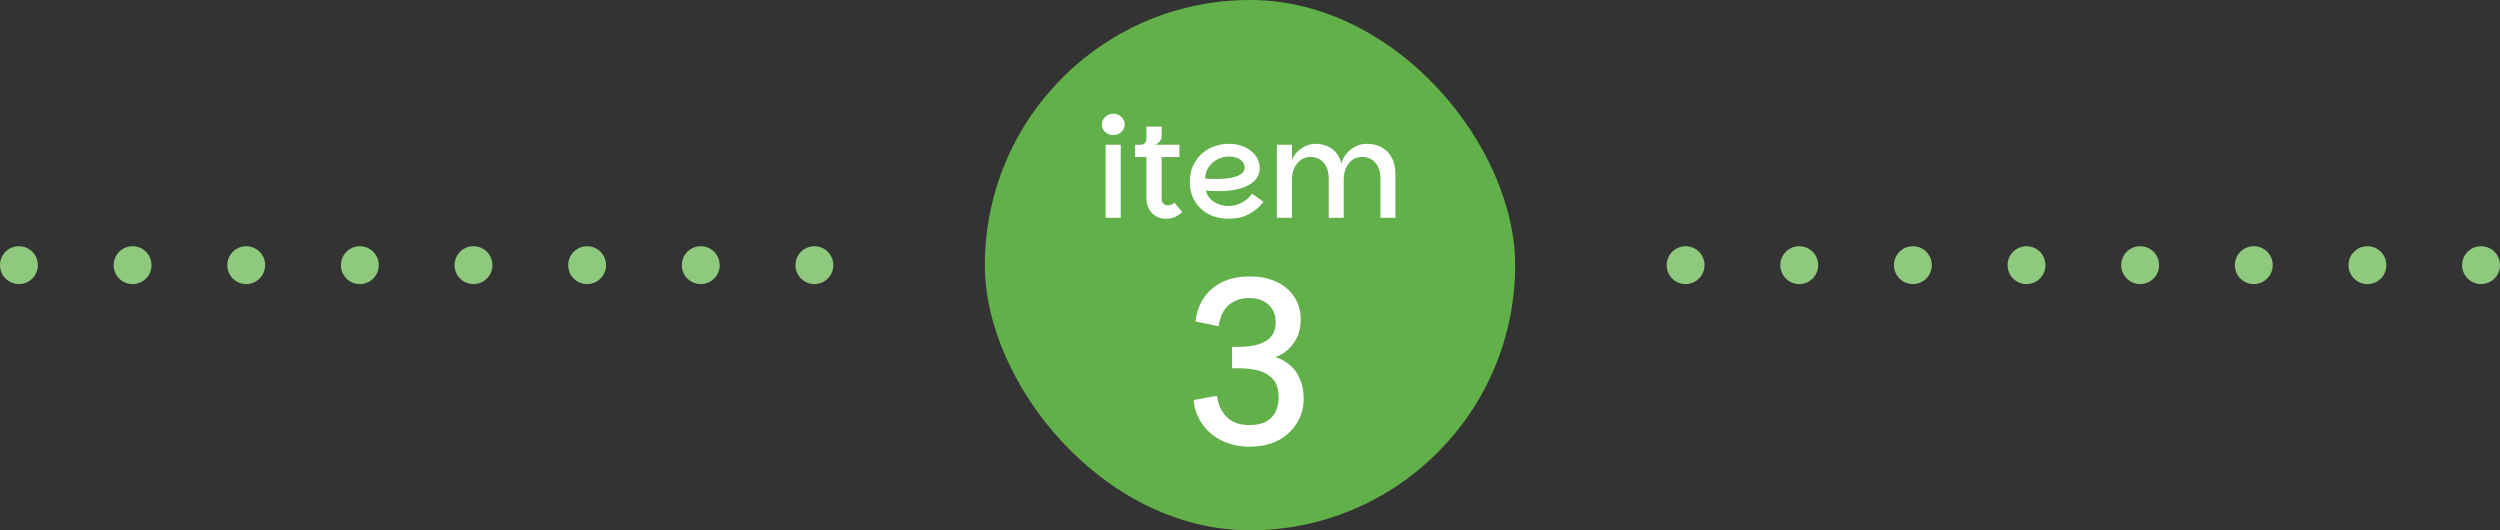 <svg width="264" height="56" viewBox="0 0 264 56" fill="none" xmlns="http://www.w3.org/2000/svg">
<rect x="0" y="0" width="264" height="56" fill="#333333" stroke="none"/>
<circle cx="2" cy="28" r="2" fill="#8FC97D"/>
<circle cx="14" cy="28" r="2" fill="#8FC97D"/>
<circle cx="26" cy="28" r="2" fill="#8FC97D"/>
<circle cx="38" cy="28" r="2" fill="#8FC97D"/>
<circle cx="50" cy="28" r="2" fill="#8FC97D"/>
<circle cx="62" cy="28" r="2" fill="#8FC97D"/>
<circle cx="74" cy="28" r="2" fill="#8FC97D"/>
<circle cx="86" cy="28" r="2" fill="#8FC97D"/>
<rect x="104" width="56" height="56" rx="28" fill="#62B04A"/>
<path d="M116.754 23V15.286H118.35V23H116.754ZM117.566 14.264C117.23 14.264 116.945 14.157 116.712 13.942C116.479 13.727 116.362 13.461 116.362 13.144C116.362 12.827 116.479 12.561 116.712 12.346C116.945 12.122 117.23 12.01 117.566 12.01C117.893 12.01 118.173 12.122 118.406 12.346C118.649 12.561 118.77 12.827 118.77 13.144C118.77 13.461 118.649 13.727 118.406 13.942C118.173 14.157 117.893 14.264 117.566 14.264ZM123.117 23.098C122.529 23.098 122.039 22.897 121.647 22.496C121.255 22.095 121.059 21.549 121.059 20.858V16.588H119.869V15.286H124.545V16.588H122.669V20.956C122.669 21.217 122.734 21.404 122.865 21.516C123.005 21.628 123.154 21.684 123.313 21.684C123.453 21.684 123.579 21.661 123.691 21.614C123.803 21.567 123.91 21.493 124.013 21.39L124.839 22.384C124.577 22.636 124.311 22.818 124.041 22.93C123.77 23.042 123.462 23.098 123.117 23.098ZM120.443 15.888V15.286C120.639 15.286 120.788 15.23 120.891 15.118C121.003 15.006 121.059 14.852 121.059 14.656V13.368H122.669V14.39C122.669 14.521 122.636 14.651 122.571 14.782C122.505 14.903 122.412 15.011 122.291 15.104C122.179 15.188 122.053 15.249 121.913 15.286L120.443 15.888ZM129.757 23.098C129.132 23.098 128.562 23 128.049 22.804C127.545 22.608 127.111 22.333 126.747 21.978C126.392 21.623 126.117 21.213 125.921 20.746C125.734 20.27 125.641 19.752 125.641 19.192C125.641 18.585 125.748 18.039 125.963 17.554C126.187 17.059 126.486 16.635 126.859 16.28C127.242 15.925 127.68 15.655 128.175 15.468C128.67 15.281 129.188 15.188 129.729 15.188C130.214 15.188 130.658 15.253 131.059 15.384C131.46 15.515 131.806 15.697 132.095 15.93C132.394 16.163 132.622 16.434 132.781 16.742C132.94 17.05 133.019 17.381 133.019 17.736C133.019 18.231 132.874 18.641 132.585 18.968C132.296 19.295 131.918 19.551 131.451 19.738C130.984 19.925 130.471 20.051 129.911 20.116C129.351 20.181 128.796 20.2 128.245 20.172C128.152 20.163 128.035 20.158 127.895 20.158C127.755 20.149 127.629 20.144 127.517 20.144C127.414 20.135 127.358 20.13 127.349 20.13C127.414 20.438 127.559 20.718 127.783 20.97C128.016 21.213 128.306 21.404 128.651 21.544C128.996 21.684 129.365 21.754 129.757 21.754C130.074 21.754 130.387 21.698 130.695 21.586C131.012 21.474 131.302 21.32 131.563 21.124C131.824 20.928 132.044 20.704 132.221 20.452L133.411 21.306C133.103 21.717 132.753 22.057 132.361 22.328C131.978 22.589 131.568 22.785 131.129 22.916C130.69 23.037 130.233 23.098 129.757 23.098ZM128.385 18.898C128.73 18.898 129.08 18.884 129.435 18.856C129.79 18.819 130.116 18.758 130.415 18.674C130.723 18.581 130.97 18.455 131.157 18.296C131.344 18.137 131.437 17.932 131.437 17.68C131.437 17.465 131.367 17.274 131.227 17.106C131.096 16.929 130.91 16.789 130.667 16.686C130.424 16.583 130.14 16.532 129.813 16.532C129.328 16.532 128.894 16.639 128.511 16.854C128.128 17.069 127.825 17.353 127.601 17.708C127.386 18.063 127.27 18.445 127.251 18.856C127.382 18.865 127.545 18.875 127.741 18.884C127.937 18.893 128.152 18.898 128.385 18.898ZM134.841 23V15.286H136.437V16.896C136.558 16.569 136.745 16.28 136.997 16.028C137.258 15.767 137.552 15.561 137.879 15.412C138.215 15.263 138.546 15.188 138.873 15.188C139.601 15.188 140.212 15.379 140.707 15.762C141.202 16.145 141.51 16.653 141.631 17.288C141.743 16.887 141.93 16.532 142.191 16.224C142.452 15.907 142.765 15.655 143.129 15.468C143.502 15.281 143.904 15.188 144.333 15.188C145.238 15.188 145.966 15.468 146.517 16.028C147.077 16.579 147.357 17.395 147.357 18.478V23H145.775V18.856C145.775 18.147 145.598 17.591 145.243 17.19C144.888 16.779 144.422 16.574 143.843 16.574C143.255 16.574 142.784 16.803 142.429 17.26C142.074 17.717 141.897 18.296 141.897 18.996V23H140.315V18.856C140.315 18.147 140.138 17.591 139.783 17.19C139.428 16.779 138.962 16.574 138.383 16.574C137.991 16.574 137.65 16.681 137.361 16.896C137.072 17.101 136.843 17.386 136.675 17.75C136.516 18.114 136.437 18.529 136.437 18.996V23H134.841Z" fill="white"/>
<path d="M131.954 47.168C130.882 47.168 129.914 46.96 129.05 46.544C128.202 46.128 127.514 45.552 126.986 44.816C126.458 44.08 126.146 43.224 126.05 42.248L128.498 41.792C128.594 42.432 128.786 42.984 129.074 43.448C129.362 43.912 129.738 44.272 130.202 44.528C130.682 44.768 131.258 44.888 131.93 44.888C132.65 44.888 133.234 44.768 133.682 44.528C134.146 44.272 134.482 43.928 134.69 43.496C134.914 43.048 135.026 42.536 135.026 41.96C135.026 40.888 134.674 40.112 133.97 39.632C133.282 39.136 132.202 38.888 130.73 38.888H130.106V36.632H130.754C132.034 36.632 133.01 36.424 133.682 36.008C134.37 35.592 134.714 34.936 134.714 34.04C134.714 33.272 134.466 32.656 133.97 32.192C133.49 31.712 132.794 31.472 131.882 31.472C131.322 31.472 130.818 31.584 130.37 31.808C129.922 32.016 129.554 32.336 129.266 32.768C128.978 33.2 128.786 33.76 128.69 34.448L126.242 33.944C126.418 32.472 127.01 31.312 128.018 30.464C129.026 29.616 130.346 29.192 131.978 29.192C133.098 29.192 134.058 29.392 134.858 29.792C135.658 30.176 136.274 30.712 136.706 31.4C137.138 32.072 137.354 32.856 137.354 33.752C137.354 34.744 137.09 35.592 136.562 36.296C136.034 37 135.402 37.472 134.666 37.712C135.61 38 136.346 38.528 136.874 39.296C137.402 40.064 137.666 41.016 137.666 42.152C137.666 43.048 137.434 43.88 136.97 44.648C136.506 45.416 135.85 46.032 135.002 46.496C134.154 46.944 133.138 47.168 131.954 47.168Z" fill="white"/>
<circle cx="178" cy="28" r="2" fill="#8FC97D"/>
<circle cx="190" cy="28" r="2" fill="#8FC97D"/>
<circle cx="202" cy="28" r="2" fill="#8FC97D"/>
<circle cx="214" cy="28" r="2" fill="#8FC97D"/>
<circle cx="226" cy="28" r="2" fill="#8FC97D"/>
<circle cx="238" cy="28" r="2" fill="#8FC97D"/>
<circle cx="250" cy="28" r="2" fill="#8FC97D"/>
<circle cx="262" cy="28" r="2" fill="#8FC97D"/>
</svg>
